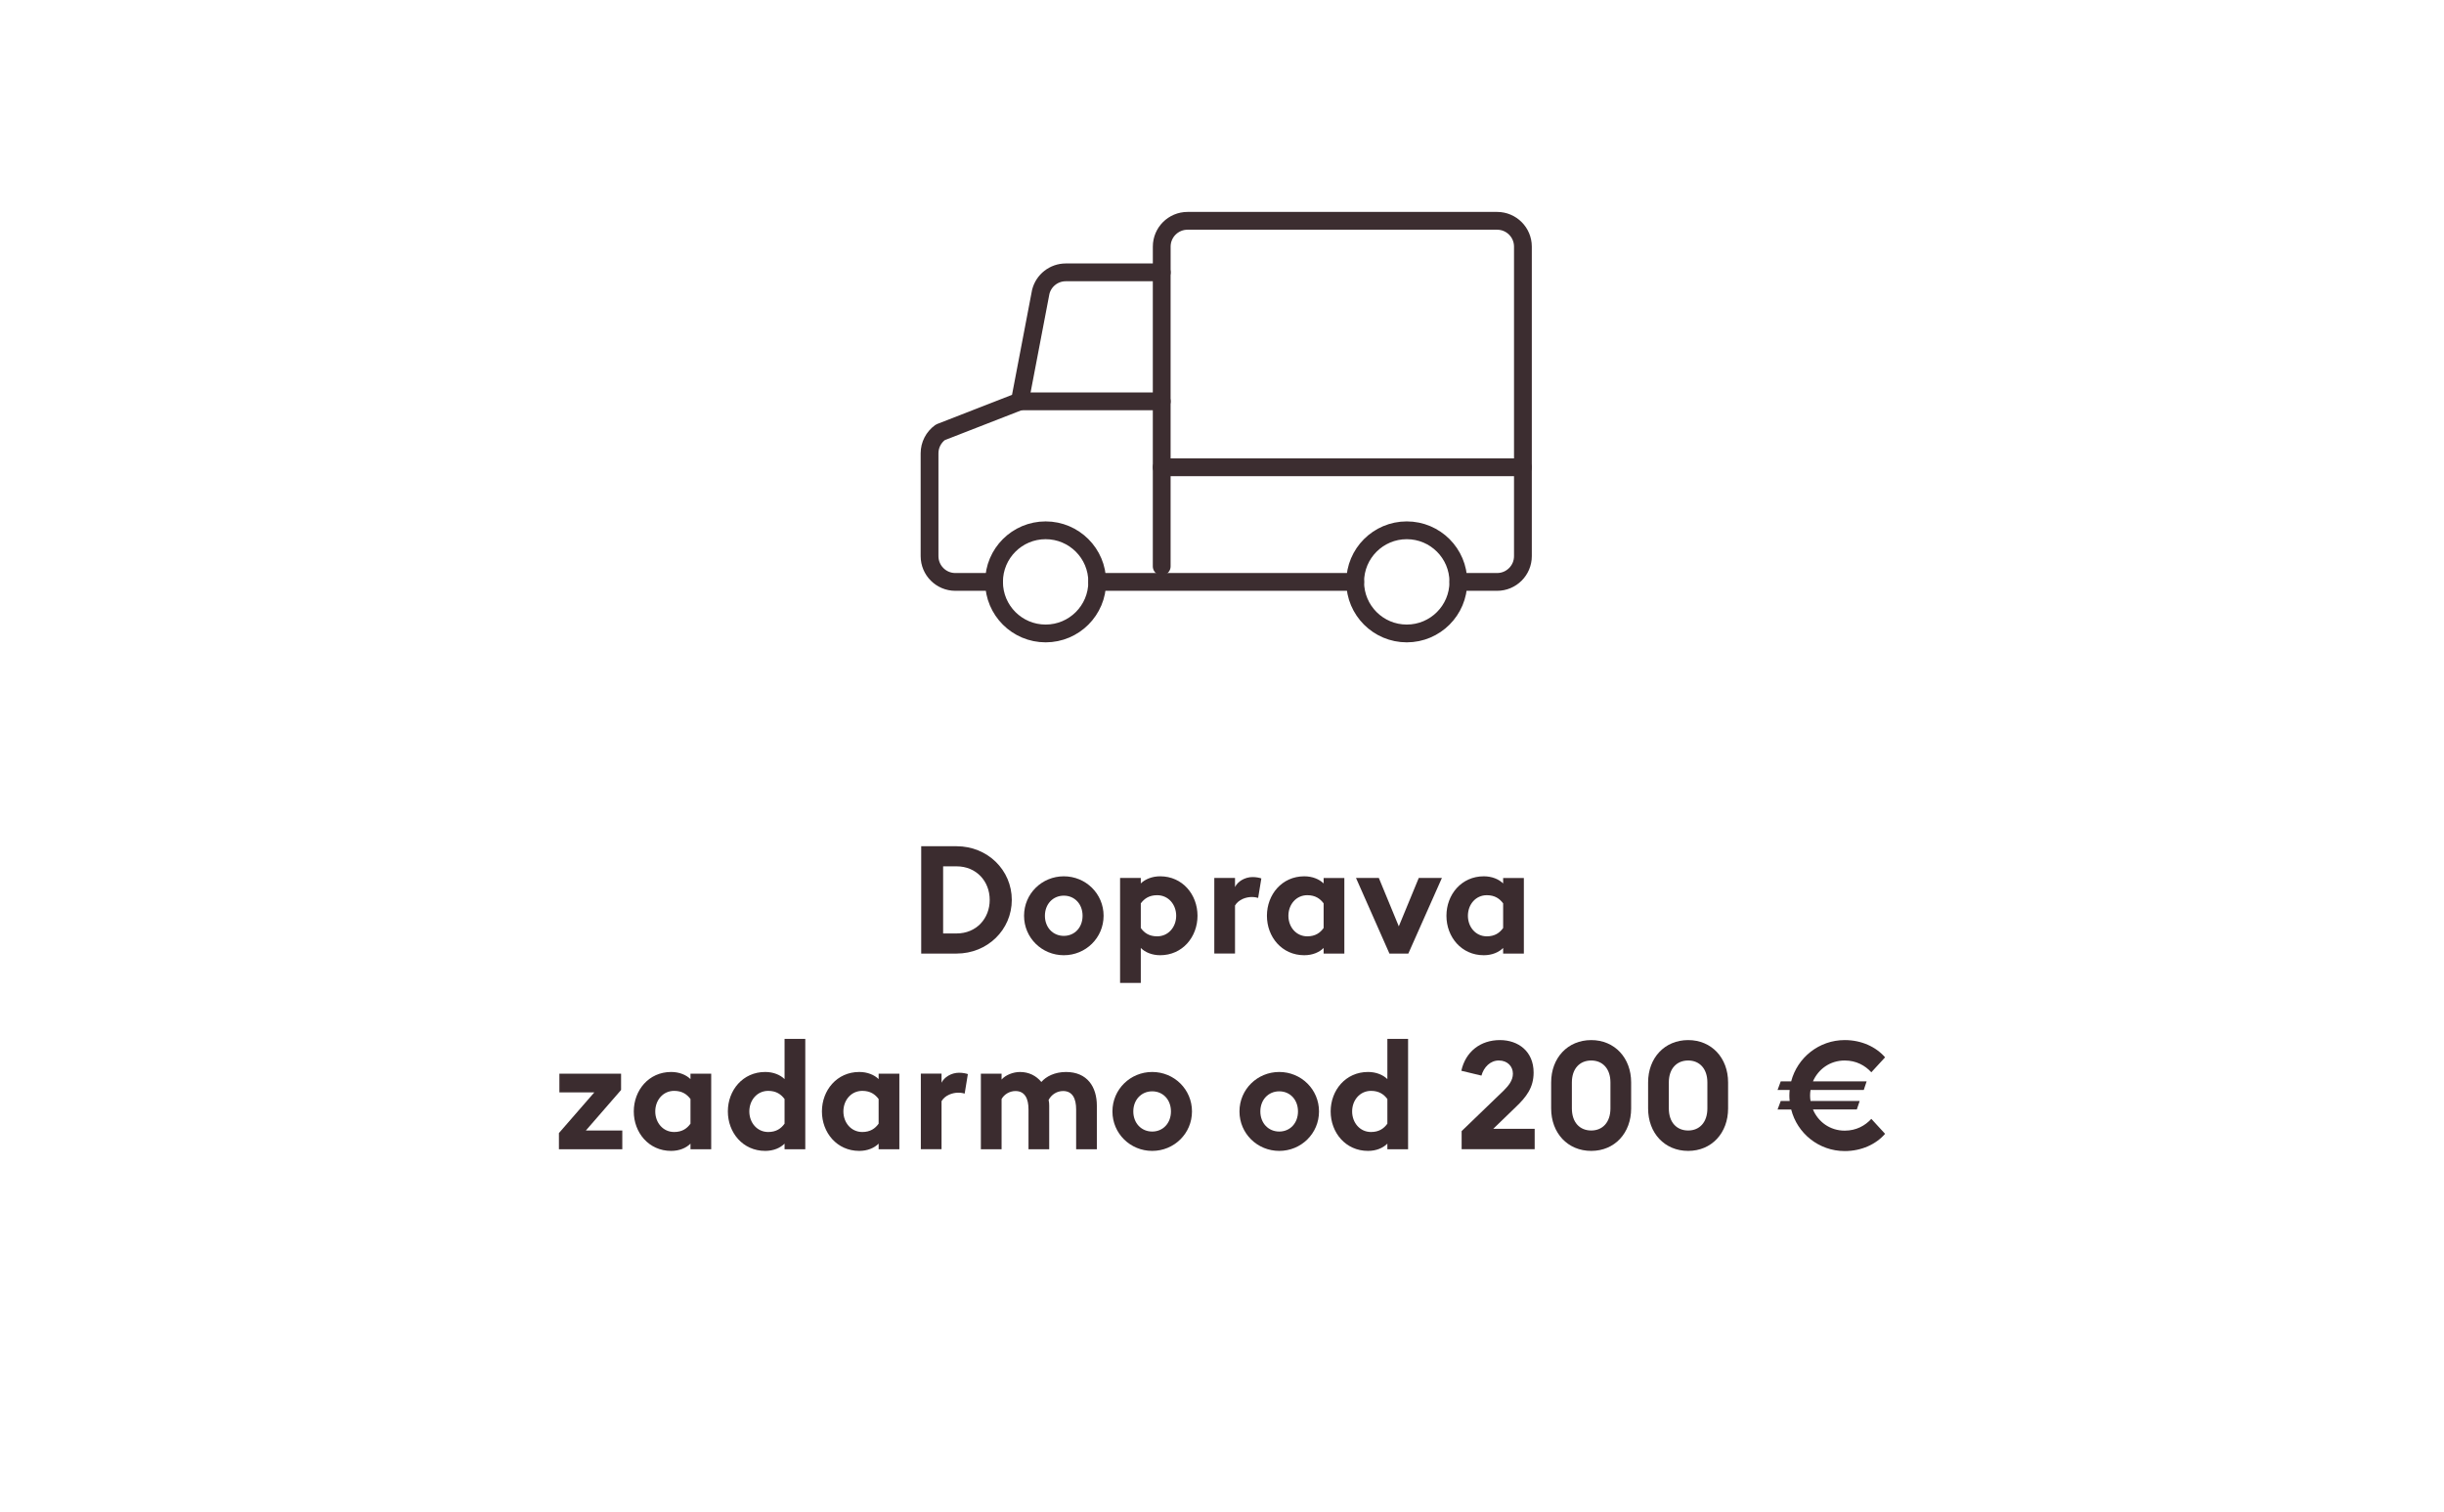 <?xml version="1.0" encoding="utf-8"?>
<!-- Generator: Adobe Illustrator 25.2.3, SVG Export Plug-In . SVG Version: 6.00 Build 0)  -->
<svg version="1.1" id="Vrstva_1" xmlns="http://www.w3.org/2000/svg" xmlns:xlink="http://www.w3.org/1999/xlink" x="0px" y="0px"
	 width="274.728px" height="170px" viewBox="0 0 274.728 170" style="enable-background:new 0 0 274.728 170;"
	 xml:space="preserve">
<style type="text/css">
	.st0{fill:none;stroke:#3C2D30;stroke-width:2;stroke-linecap:round;stroke-linejoin:round;}
	.st1{enable-background:new    ;}
	.st2{fill:#3B2C2F;}
</style>
<circle id="Ellipse_9" class="st0" cx="117.538" cy="65.423" r="5.799"/>
<circle id="Ellipse_10" class="st0" cx="158.133" cy="65.423" r="5.799"/>
<path id="Path_200" class="st0" d="M111.739,65.428h-4.349c-1.602,0-2.9-1.298-2.9-2.9V50.969
	c0-0.938,0.453-1.817,1.215-2.363l8.934-3.48l2.351-12.304
	c0.321-1.292,1.481-2.199,2.813-2.2h10.787v-2.894c0-1.602,1.298-2.9,2.9-2.9
	h34.8c1.602,0,2.9,1.298,2.9,2.9l0,0v34.8c0,1.602-1.298,2.9-2.9,2.9l0,0
	h-4.35"/>
<line id="Line_19" class="st0" x1="123.337" y1="65.423" x2="152.334" y2="65.423"/>
<line id="Line_20" class="st0" x1="130.587" y1="30.627" x2="130.587" y2="63.681"/>
<line id="Line_21" class="st0" x1="130.587" y1="52.537" x2="171.183" y2="52.537"/>
<line id="Line_22" class="st0" x1="114.638" y1="45.126" x2="130.586" y2="45.126"/>
<g class="st1">
	<path class="st2" d="M103.552,95.146h3.978c3.468,0,6.205,2.668,6.205,6.034
		c0,3.365-2.737,6.034-6.205,6.034h-3.978V95.146z M107.53,104.953
		c2.227,0,3.723-1.683,3.723-3.773s-1.496-3.773-3.723-3.773h-1.513v7.547H107.53z"/>
	<path class="st2" d="M119.583,107.401c-2.464,0-4.47-1.954-4.47-4.437
		c0-2.481,2.006-4.437,4.47-4.437c2.465,0,4.471,1.955,4.471,4.437
		C124.053,105.446,122.047,107.401,119.583,107.401z M119.583,105.225
		c1.224,0,2.108-0.951,2.108-2.261c0-1.309-0.884-2.261-2.108-2.261
		c-1.224,0-2.125,0.952-2.125,2.261C117.458,104.274,118.359,105.225,119.583,105.225z"/>
	<path class="st2" d="M125.907,98.715h2.329v0.612c0.493-0.477,1.275-0.8,2.176-0.8
		c2.516,0,4.199,2.058,4.199,4.437c0,2.38-1.683,4.437-4.199,4.437
		c-0.901,0-1.683-0.322-2.176-0.815v3.927h-2.329V98.715z M130.072,105.276
		c1.275,0,2.142-1.055,2.142-2.312s-0.867-2.312-2.142-2.312
		c-0.901,0-1.445,0.392-1.836,0.918v2.771C128.627,104.885,129.171,105.276,130.072,105.276z"/>
	<path class="st2" d="M136.498,98.715h2.329v1.02c0.289-0.611,1.088-1.122,1.972-1.122
		c0.425,0,0.799,0.085,0.986,0.153l-0.357,2.192c-0.102-0.033-0.374-0.102-0.714-0.102
		c-0.646,0-1.479,0.272-1.887,0.952v5.405h-2.329V98.715z"/>
	<path class="st2" d="M146.612,107.401c-2.516,0-4.198-2.057-4.198-4.437
		c0-2.379,1.683-4.437,4.198-4.437c0.918,0,1.683,0.323,2.176,0.8v-0.612h2.329v8.499
		h-2.329v-0.629C148.295,107.078,147.53,107.401,146.612,107.401z M146.953,105.276
		c0.901,0,1.445-0.392,1.835-0.936v-2.771c-0.391-0.526-0.935-0.918-1.835-0.918
		c-1.258,0-2.125,1.054-2.125,2.312S145.694,105.276,146.953,105.276z"/>
	<path class="st2" d="M152.428,98.715h2.566l2.244,5.439l2.243-5.439h2.601l-3.773,8.499h-2.125
		L152.428,98.715z"/>
	<path class="st2" d="M166.791,107.401c-2.516,0-4.198-2.057-4.198-4.437
		c0-2.379,1.683-4.437,4.198-4.437c0.918,0,1.684,0.323,2.176,0.8v-0.612h2.329v8.499
		h-2.329v-0.629C168.475,107.078,167.709,107.401,166.791,107.401z M167.132,105.276
		c0.9,0,1.444-0.392,1.835-0.936v-2.771c-0.391-0.526-0.935-0.918-1.835-0.918
		c-1.259,0-2.125,1.054-2.125,2.312S165.873,105.276,167.132,105.276z"/>
</g>
<g class="st1">
	<path class="st2" d="M62.828,127.396l3.978-4.573h-3.926v-2.107h6.935v1.836l-3.96,4.556h4.097
		v2.107H62.828V127.396z"/>
	<path class="st2" d="M75.441,129.401c-2.516,0-4.198-2.057-4.198-4.437
		c0-2.379,1.683-4.437,4.198-4.437c0.918,0,1.684,0.323,2.176,0.8v-0.612h2.329v8.499
		h-2.329v-0.629C77.125,129.078,76.359,129.401,75.441,129.401z M75.782,127.276
		c0.9,0,1.444-0.392,1.835-0.936v-2.771c-0.391-0.526-0.935-0.918-1.835-0.918
		c-1.259,0-2.125,1.054-2.125,2.312S74.523,127.276,75.782,127.276z"/>
	<path class="st2" d="M86.016,120.527c0.918,0,1.684,0.323,2.176,0.8v-4.522h2.329v12.409h-2.329
		v-0.629c-0.492,0.493-1.258,0.815-2.176,0.815c-2.516,0-4.198-2.057-4.198-4.437
		C81.817,122.585,83.5,120.527,86.016,120.527z M88.191,123.57
		c-0.391-0.526-0.935-0.918-1.835-0.918c-1.259,0-2.125,1.054-2.125,2.312s0.866,2.312,2.125,2.312
		c0.9,0,1.444-0.392,1.835-0.936V123.57z"/>
	<path class="st2" d="M96.59,129.401c-2.516,0-4.198-2.057-4.198-4.437
		c0-2.379,1.683-4.437,4.198-4.437c0.918,0,1.683,0.323,2.176,0.8v-0.612h2.329v8.499
		H98.766v-0.629C98.272,129.078,97.508,129.401,96.59,129.401z M96.93,127.276
		c0.901,0,1.445-0.392,1.836-0.936v-2.771c-0.391-0.526-0.935-0.918-1.836-0.918
		c-1.258,0-2.125,1.054-2.125,2.312S95.672,127.276,96.93,127.276z"/>
	<path class="st2" d="M103.51,120.715h2.328v1.02c0.289-0.611,1.088-1.122,1.972-1.122
		c0.426,0,0.799,0.085,0.986,0.153l-0.357,2.192c-0.102-0.033-0.374-0.102-0.714-0.102
		c-0.646,0-1.479,0.272-1.887,0.952v5.405h-2.328V120.715z"/>
	<path class="st2" d="M120.968,124.727c0-1.173-0.392-2.057-1.462-2.057
		c-0.697,0-1.31,0.391-1.632,1.003c0.051,0.237,0.067,0.407,0.067,0.646v4.896h-2.328
		v-4.487c0-1.173-0.392-2.057-1.462-2.057c-0.663,0-1.275,0.374-1.564,0.9v5.644h-2.328
		v-8.499h2.328v0.663c0.442-0.51,1.292-0.851,2.074-0.851
		c1.003,0,1.818,0.426,2.396,1.122c0.527-0.611,1.496-1.122,2.771-1.122
		c2.397,0,3.468,1.684,3.468,3.791v4.896h-2.328V124.727z"/>
	<path class="st2" d="M129.519,129.401c-2.465,0-4.471-1.954-4.471-4.437
		c0-2.481,2.006-4.437,4.471-4.437s4.471,1.955,4.471,4.437
		C133.989,127.446,131.983,129.401,129.519,129.401z M129.519,127.225
		c1.224,0,2.107-0.951,2.107-2.261c0-1.309-0.884-2.261-2.107-2.261s-2.125,0.952-2.125,2.261
		C127.394,126.274,128.295,127.225,129.519,127.225z"/>
	<path class="st2" d="M143.799,129.401c-2.465,0-4.471-1.954-4.471-4.437
		c0-2.481,2.006-4.437,4.471-4.437c2.464,0,4.47,1.955,4.47,4.437
		C148.269,127.446,146.263,129.401,143.799,129.401z M143.799,127.225
		c1.224,0,2.107-0.951,2.107-2.261c0-1.309-0.884-2.261-2.107-2.261
		c-1.225,0-2.125,0.952-2.125,2.261C141.674,126.274,142.574,127.225,143.799,127.225z"/>
	<path class="st2" d="M153.777,120.527c0.918,0,1.683,0.323,2.176,0.8v-4.522h2.329v12.409
		h-2.329v-0.629c-0.493,0.493-1.258,0.815-2.176,0.815c-2.516,0-4.198-2.057-4.198-4.437
		C149.579,122.585,151.262,120.527,153.777,120.527z M155.953,123.57
		c-0.391-0.526-0.935-0.918-1.836-0.918c-1.258,0-2.125,1.054-2.125,2.312s0.867,2.312,2.125,2.312
		c0.901,0,1.445-0.392,1.836-0.936V123.57z"/>
	<path class="st2" d="M164.301,127.174l4.709-4.538c0.577-0.578,1.054-1.156,1.054-1.921
		c0-0.799-0.595-1.479-1.581-1.479c-0.969,0-1.7,0.765-1.955,1.699l-2.261-0.544
		c0.477-2.158,2.159-3.45,4.335-3.45c2.057,0,3.79,1.258,3.79,3.654
		c0,1.7-0.833,2.754-1.988,3.858l-2.55,2.465h4.657v2.295h-8.21V127.174z"/>
	<path class="st2" d="M178.869,129.401c-2.651,0-4.505-2.005-4.505-4.776v-2.924
		c0-2.753,1.854-4.759,4.505-4.759c2.635,0,4.487,2.006,4.487,4.759v2.924
		C183.356,127.396,181.504,129.401,178.869,129.401z M178.869,127.107
		c1.275,0,2.159-0.918,2.159-2.482v-2.924c0-1.547-0.884-2.464-2.159-2.464
		c-1.292,0-2.176,0.917-2.176,2.464v2.924C176.693,126.189,177.577,127.107,178.869,127.107z"/>
	<path class="st2" d="M189.767,129.401c-2.652,0-4.505-2.005-4.505-4.776v-2.924
		c0-2.753,1.853-4.759,4.505-4.759c2.635,0,4.487,2.006,4.487,4.759v2.924
		C194.254,127.396,192.401,129.401,189.767,129.401z M189.767,127.107
		c1.274,0,2.158-0.918,2.158-2.482v-2.924c0-1.547-0.884-2.464-2.158-2.464
		c-1.292,0-2.176,0.917-2.176,2.464v2.924C187.591,126.189,188.475,127.107,189.767,127.107z"/>
	<path class="st2" d="M200.171,123.791h1.003c-0.018-0.203-0.034-0.407-0.034-0.611
		c0-0.222,0.017-0.425,0.034-0.629h-1.36l0.357-0.969h1.173
		c0.696-2.669,3.127-4.641,6.018-4.641c1.887,0,3.519,0.765,4.538,1.938l-1.547,1.683
		c-0.697-0.765-1.7-1.325-2.991-1.325c-1.666,0-2.976,0.985-3.57,2.346h6.034
		l-0.322,0.969h-5.983c-0.034,0.204-0.052,0.407-0.052,0.629
		c0,0.204,0.018,0.408,0.052,0.611h5.524l-0.323,0.952h-4.93
		c0.578,1.377,1.904,2.38,3.57,2.38c1.291,0,2.294-0.561,2.991-1.326l1.547,1.684
		c-1.02,1.173-2.651,1.938-4.538,1.938c-2.907,0-5.338-1.989-6.018-4.675h-1.53
		L200.171,123.791z"/>
</g>
</svg>
